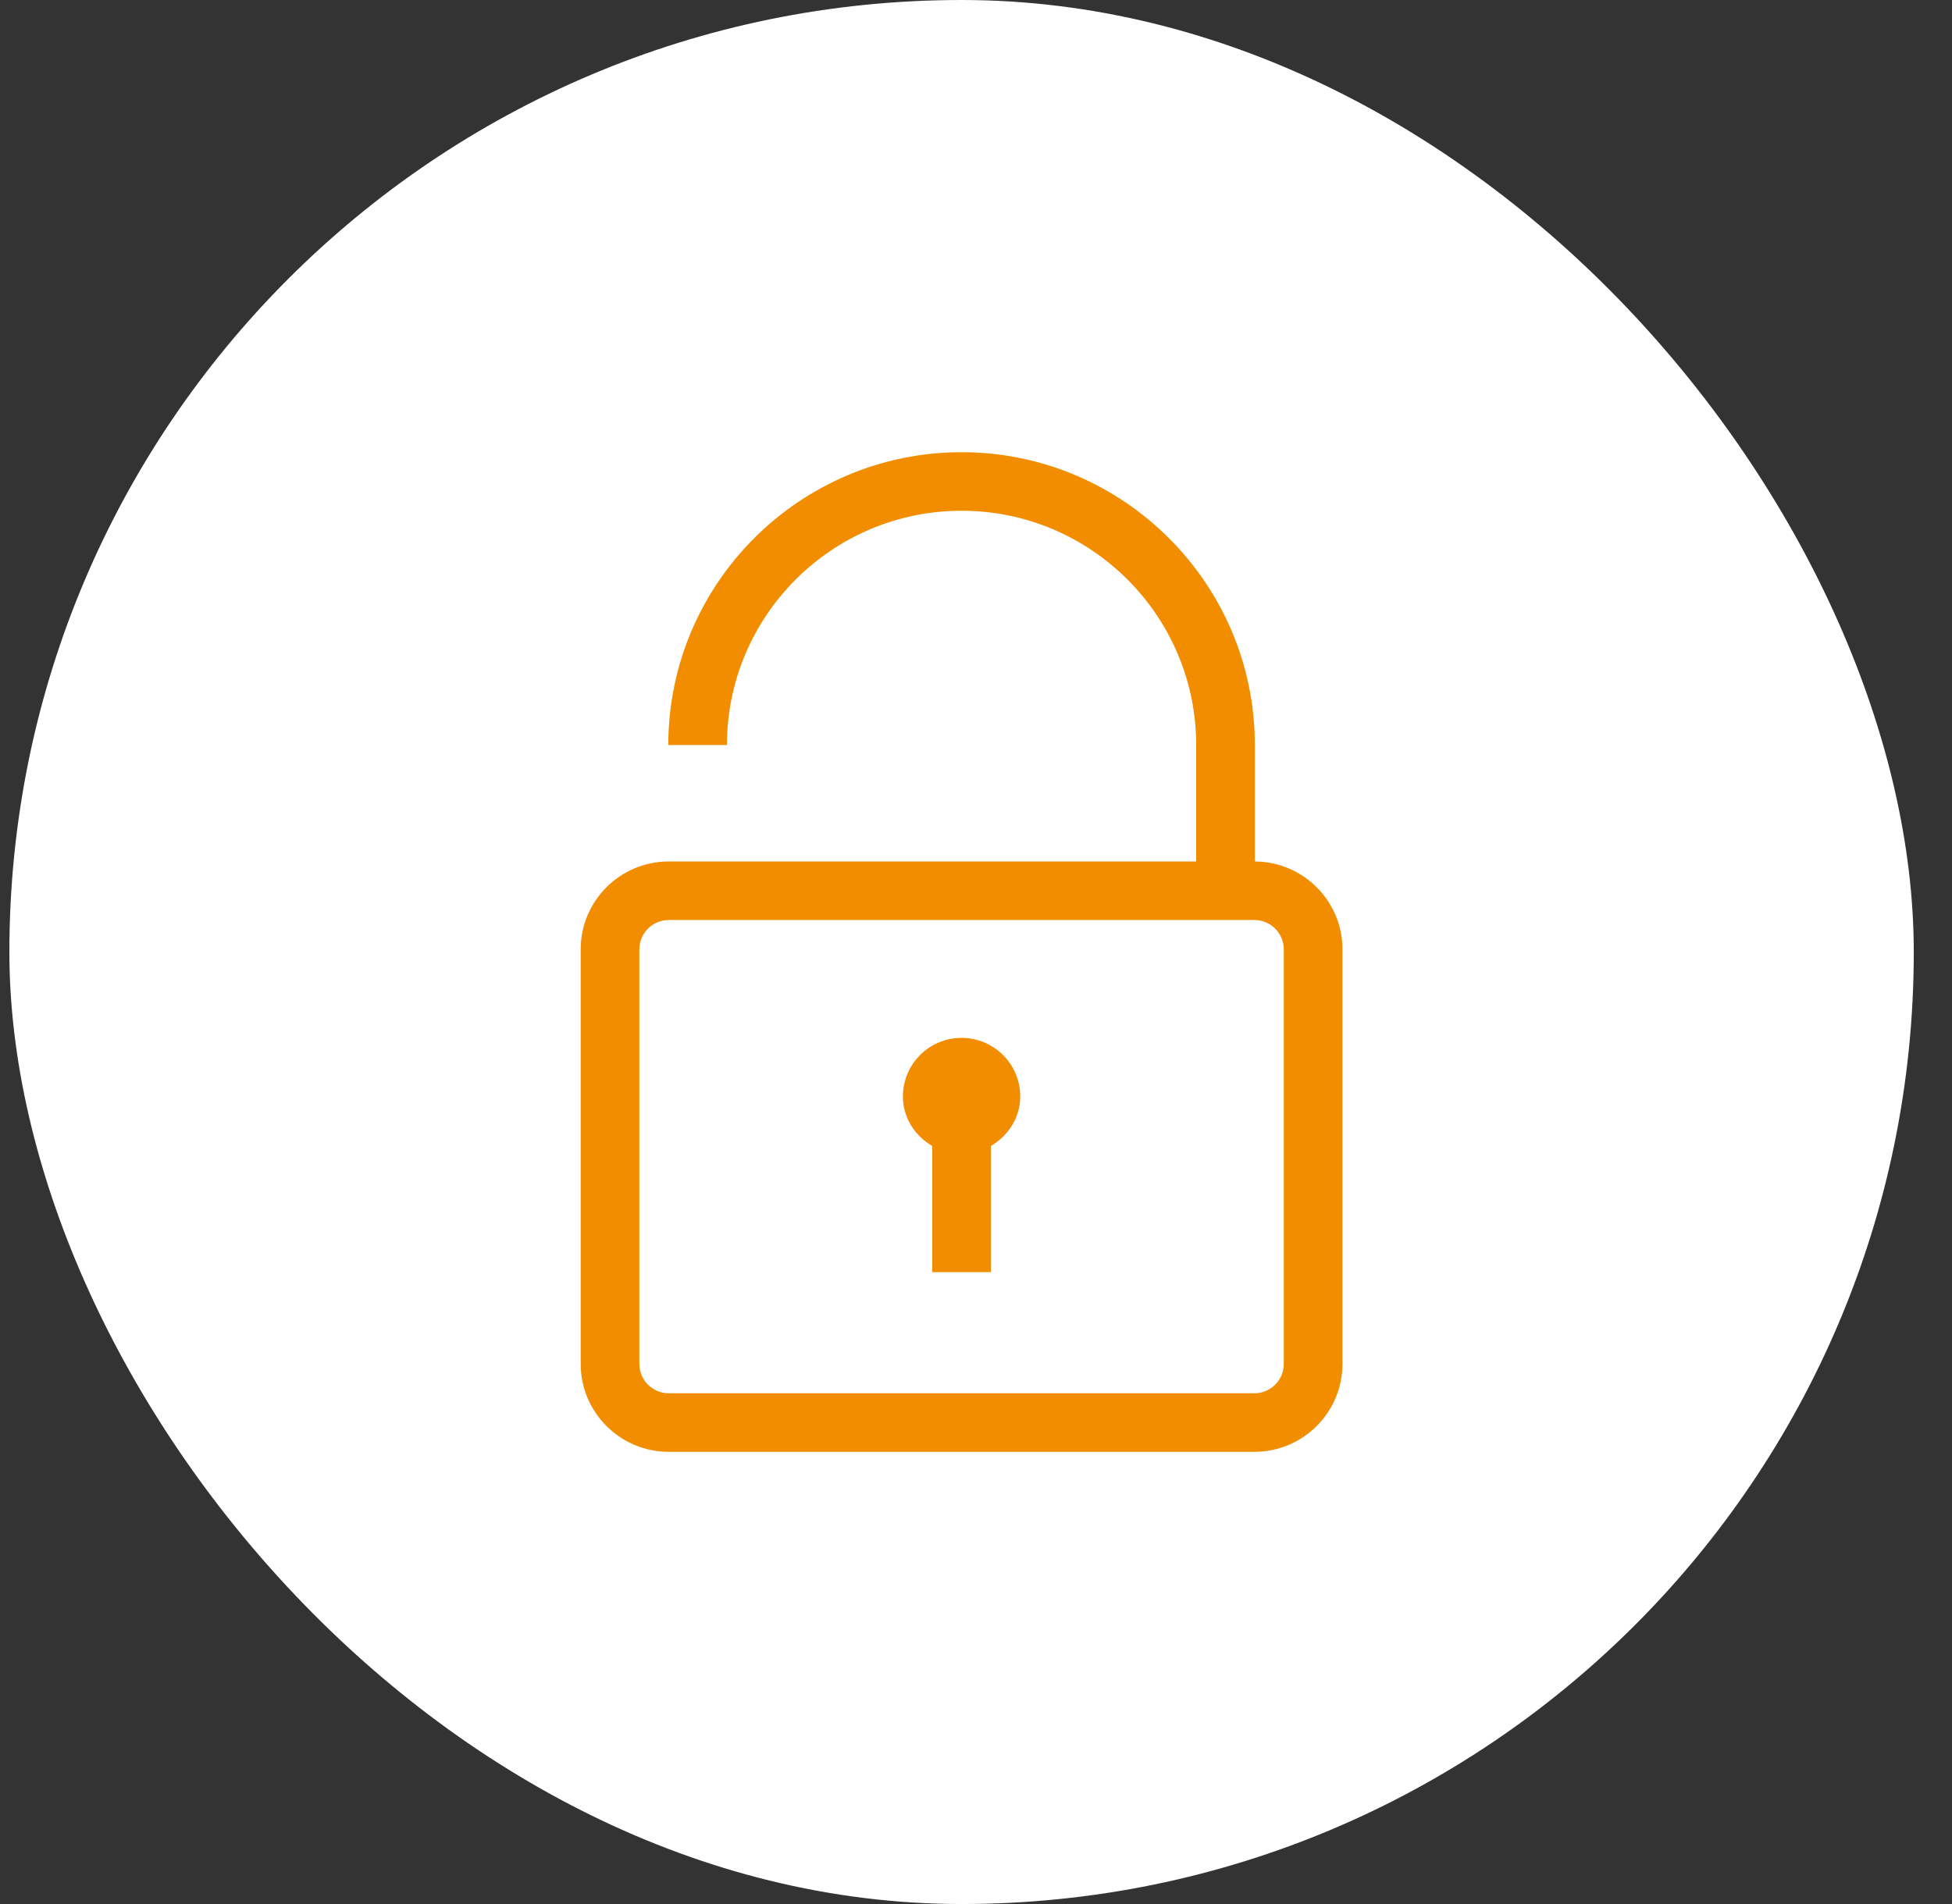 <svg width="41" height="40" viewBox="0 0 41 40" fill="none" xmlns="http://www.w3.org/2000/svg">
<rect x="0" y="0" width="41" height="40" fill="#333333" stroke="none"/>
<rect x="0.197" width="40" height="40" rx="20" fill="white"/>
<path d="M21.429 23.034C21.429 23.484 21.174 23.861 20.813 24.075V26.725H19.581V24.076C19.219 23.862 18.965 23.486 18.965 23.034C18.965 22.355 19.516 21.804 20.197 21.804C20.876 21.804 21.429 22.354 21.429 23.034ZM28.197 19.943V28.654C28.197 29.672 27.368 30.5 26.349 30.5H14.045C13.026 30.5 12.197 29.672 12.197 28.654V19.943C12.197 18.926 13.026 18.098 14.045 18.098H25.125V15.652C25.125 12.938 22.915 10.73 20.197 10.73C17.479 10.73 15.269 12.938 15.269 15.652H14.037C14.037 12.26 16.801 9.5 20.197 9.5C23.593 9.5 26.357 12.26 26.357 15.652V18.098C27.372 18.103 28.197 18.928 28.197 19.943ZM26.965 19.943C26.965 19.604 26.688 19.328 26.349 19.328H14.045C13.706 19.328 13.429 19.604 13.429 19.943V28.654C13.429 28.994 13.706 29.27 14.045 29.27H26.349C26.688 29.27 26.965 28.994 26.965 28.654V19.943Z" fill="#F28D00"/>
</svg>
